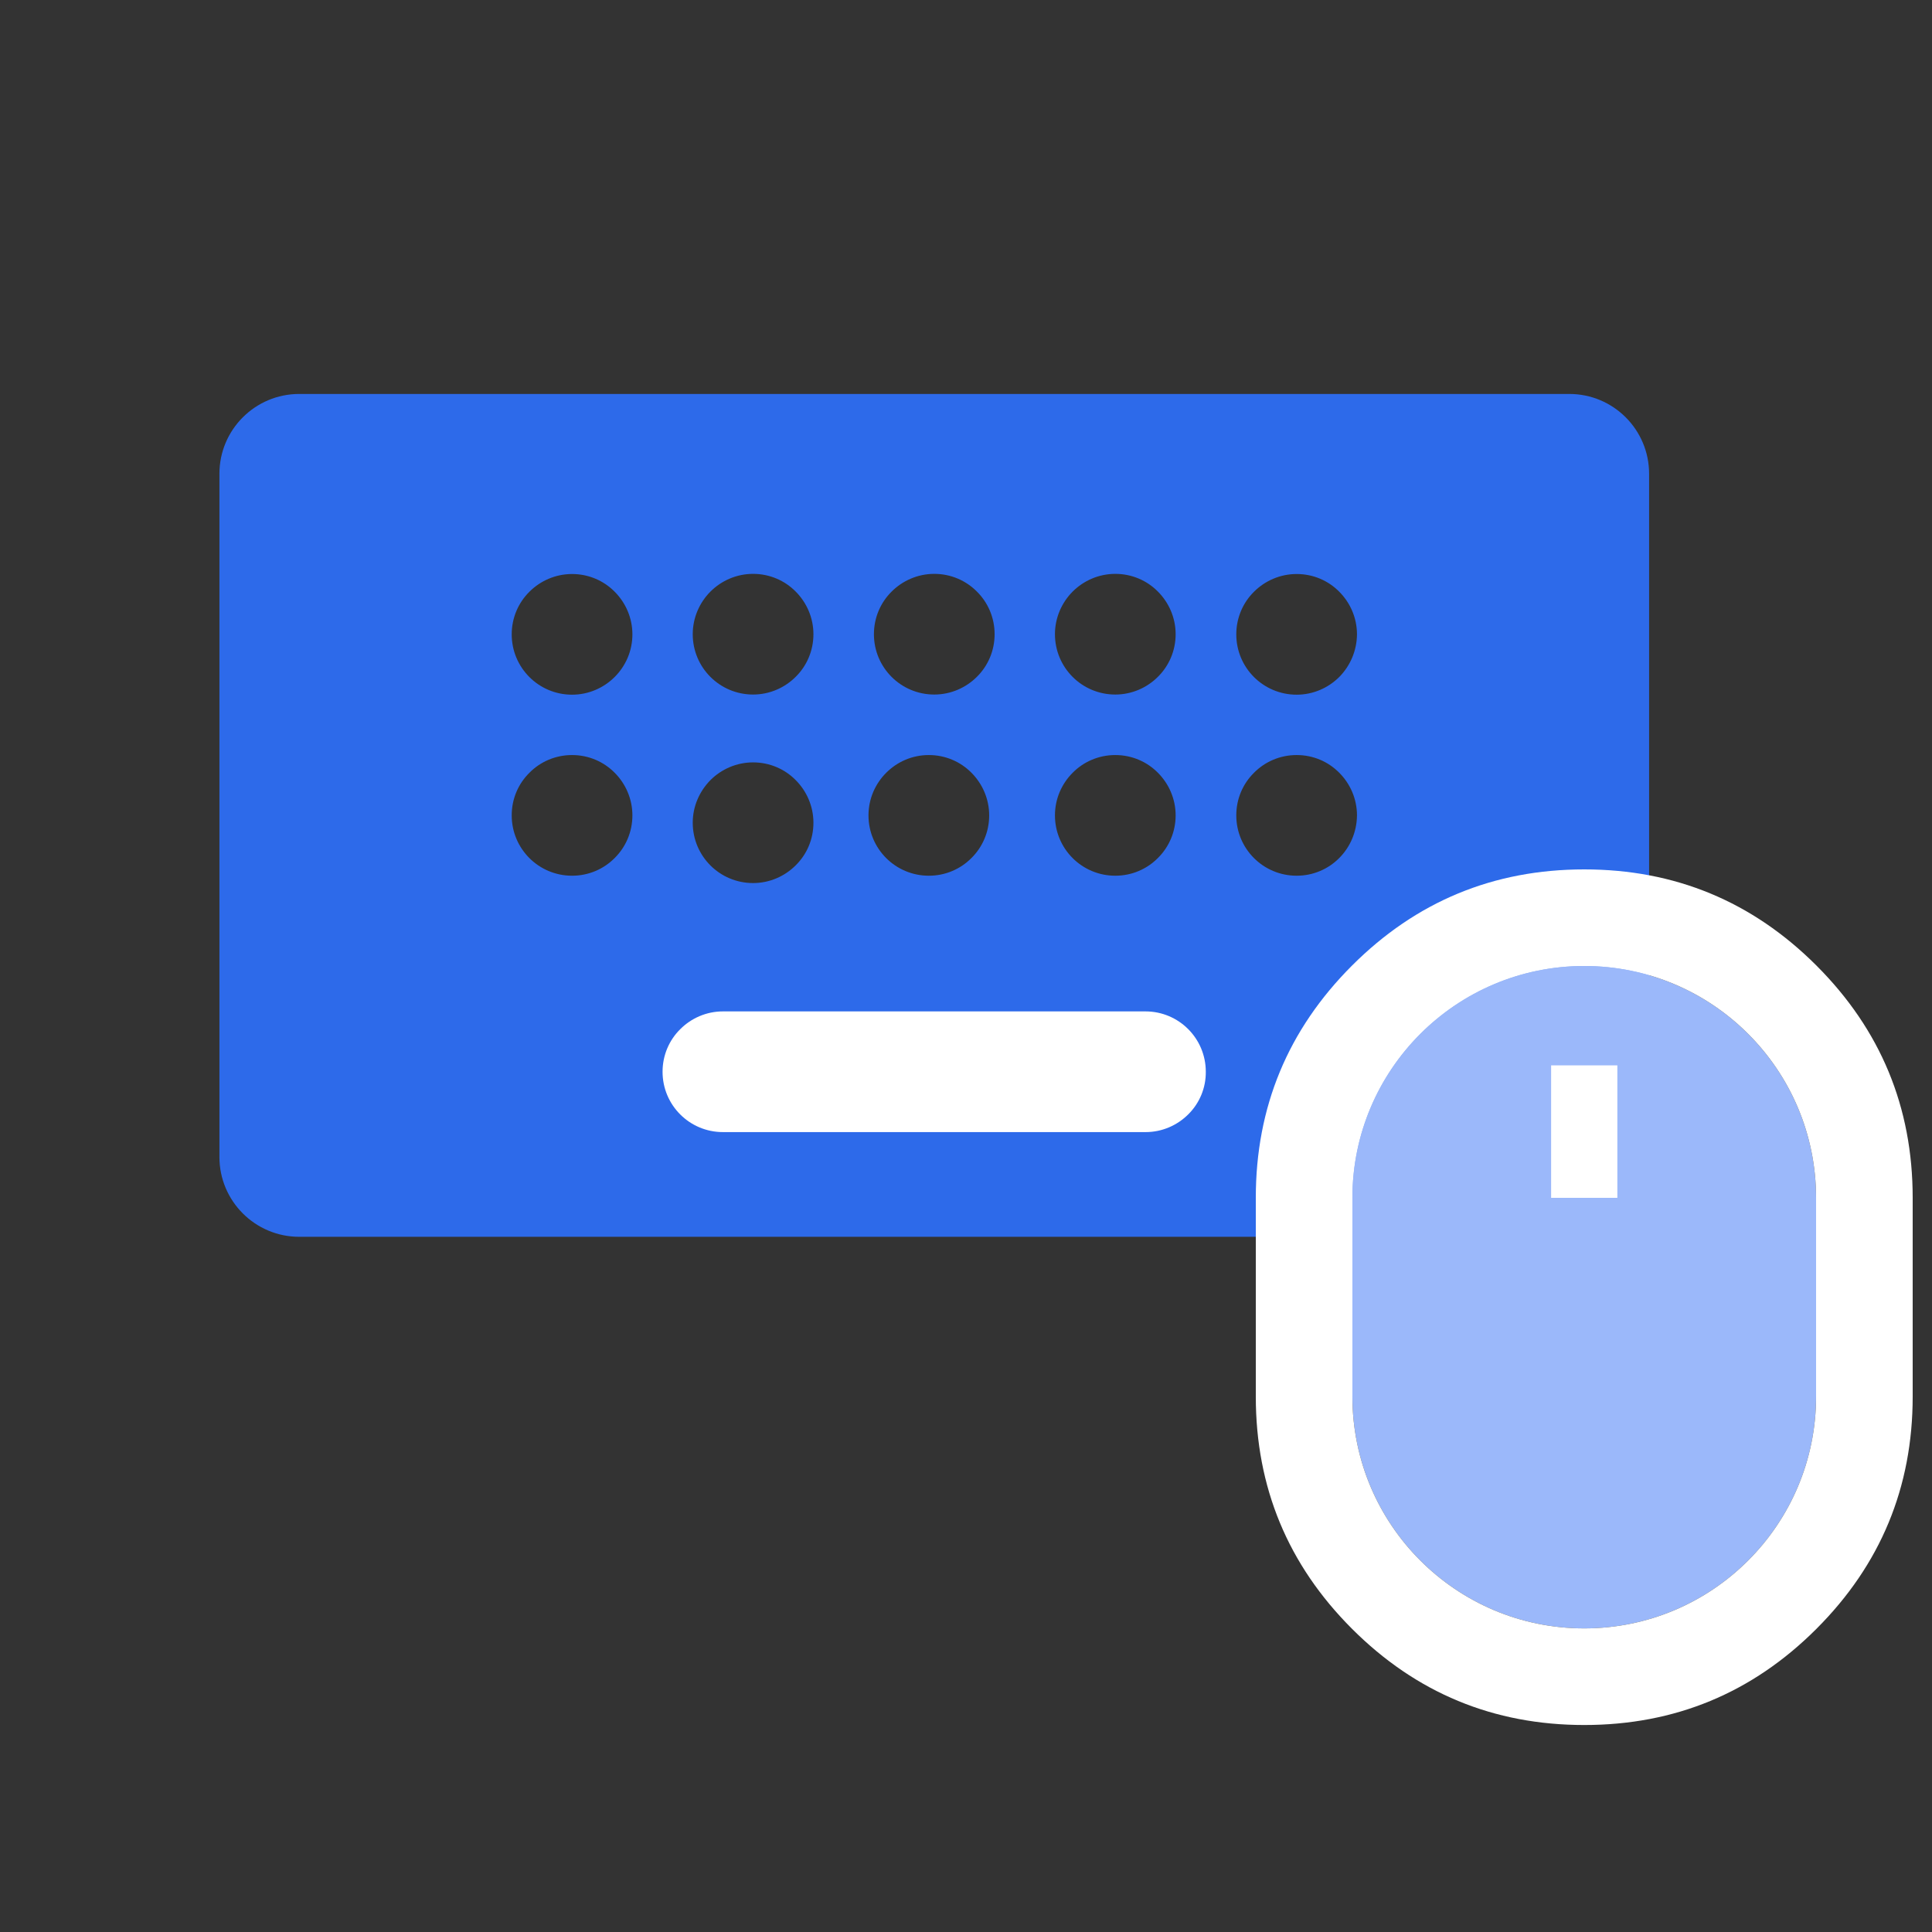 <svg xmlns="http://www.w3.org/2000/svg" xmlns:xlink="http://www.w3.org/1999/xlink" fill="none" version="1.1" width="100" height="100" viewBox="0 0 100 100"><rect x="0" y="0" width="100" height="100" fill="#333333" stroke="none"/><defs><clipPath id="master_svg0_72_18966"><rect x="0" y="0" width="100" height="100" rx="0"/></clipPath></defs><g clip-path="url(#master_svg0_72_18966)"><g><g><path d="M81.226,20.391L15.489,20.391C13.208,20.391,11.357,22.241,11.357,24.522L11.357,59.886C11.357,62.166,13.208,64.017,15.489,64.017L81.226,64.017C83.507,64.017,85.357,62.166,85.357,59.886L85.357,24.522C85.357,22.241,83.507,20.391,81.226,20.391ZM55.521,30.62C56.083,30.058,56.868,29.703,57.727,29.703C58.587,29.703,59.372,30.05,59.933,30.62C60.495,31.182,60.851,31.967,60.851,32.826C60.851,33.685,60.503,34.47,59.933,35.032C59.372,35.594,58.587,35.949,57.727,35.949C56,35.949,54.604,34.553,54.604,32.826C54.604,31.967,54.959,31.182,55.521,30.62ZM55.521,39.998C56.083,39.428,56.868,39.081,57.727,39.081C58.587,39.081,59.372,39.428,59.933,39.998C60.495,40.56,60.851,41.345,60.851,42.204C60.851,43.063,60.503,43.848,59.933,44.41C59.372,44.98,58.587,45.327,57.727,45.327C56,45.327,54.604,43.931,54.604,42.204C54.604,41.336,54.959,40.56,55.521,39.998ZM46.151,30.62C46.713,30.058,47.498,29.703,48.357,29.703C49.217,29.703,50.002,30.05,50.564,30.62C51.134,31.182,51.481,31.967,51.481,32.826C51.481,33.685,51.134,34.47,50.564,35.032C50.002,35.594,49.217,35.949,48.357,35.949C46.631,35.949,45.234,34.553,45.234,32.826C45.234,31.967,45.581,31.182,46.151,30.62ZM45.87,39.998C46.441,39.428,47.217,39.081,48.077,39.081C48.936,39.081,49.721,39.428,50.283,39.998C50.844,40.56,51.2,41.345,51.2,42.204C51.2,43.063,50.853,43.848,50.283,44.41C49.721,44.98,48.936,45.327,48.077,45.327C46.35,45.327,44.953,43.931,44.953,42.204C44.953,41.336,45.309,40.56,45.87,39.998ZM36.773,30.62C37.335,30.058,38.12,29.703,38.979,29.703C39.839,29.703,40.624,30.05,41.185,30.62C41.747,31.182,42.103,31.967,42.103,32.826C42.103,33.685,41.756,34.47,41.185,35.032C40.624,35.594,39.839,35.949,38.979,35.949C37.252,35.949,35.856,34.553,35.856,32.826C35.856,31.967,36.211,31.182,36.773,30.62ZM36.773,40.378C37.335,39.816,38.12,39.461,38.979,39.461C39.839,39.461,40.624,39.808,41.185,40.378C41.747,40.94,42.103,41.725,42.103,42.584C42.103,43.452,41.756,44.228,41.185,44.79C40.624,45.352,39.839,45.707,38.979,45.707C37.252,45.707,35.856,44.311,35.856,42.584C35.856,41.725,36.211,40.948,36.773,40.378ZM31.816,44.41C31.254,44.98,30.469,45.327,29.61,45.327C27.883,45.327,26.486,43.931,26.486,42.204C26.486,41.336,26.833,40.56,27.403,39.998C27.965,39.428,28.75,39.081,29.61,39.081C30.469,39.081,31.254,39.428,31.816,39.998C32.378,40.56,32.733,41.345,32.733,42.204C32.733,43.063,32.386,43.848,31.816,44.41ZM31.816,35.04C31.254,35.602,30.469,35.957,29.61,35.957C27.883,35.957,26.486,34.561,26.486,32.834C26.486,31.975,26.833,31.19,27.403,30.628C27.965,30.066,28.75,29.711,29.61,29.711C30.469,29.711,31.254,30.058,31.816,30.628C32.378,31.19,32.733,31.975,32.733,32.834C32.733,33.693,32.386,34.47,31.816,35.04ZM69.32,44.41C68.758,44.98,67.973,45.327,67.114,45.327C65.387,45.327,63.99,43.931,63.99,42.204C63.99,41.336,64.337,40.56,64.907,39.998C65.469,39.428,66.254,39.081,67.114,39.081C67.981,39.081,68.758,39.428,69.32,39.998C69.882,40.56,70.237,41.345,70.237,42.204C70.229,43.063,69.882,43.848,69.32,44.41ZM69.32,35.04C68.758,35.602,67.973,35.957,67.114,35.957C65.387,35.957,63.99,34.561,63.99,32.834C63.99,31.975,64.337,31.19,64.907,30.628C65.469,30.066,66.254,29.711,67.114,29.711C67.981,29.711,68.758,30.058,69.32,30.628C69.882,31.19,70.237,31.975,70.237,32.834C70.229,33.693,69.882,34.47,69.32,35.04Z" fill="#2D6AEA" fill-opacity="1" style="mix-blend-mode:passthrough"/></g><g><path d="M34.294,55.474C34.294,57.201,35.691,58.597,37.418,58.597L59.297,58.597C60.156,58.597,60.941,58.242,61.503,57.68C62.093,57.098,62.421,56.302,62.412,55.474C62.412,53.747,61.016,52.35,59.289,52.35L37.418,52.35C36.558,52.35,35.773,52.706,35.212,53.268C34.641,53.829,34.294,54.614,34.294,55.474Z" fill="#FFFFFF" fill-opacity="1" style="mix-blend-mode:passthrough"/></g></g><g><g><path d="M82,50C75.373,50,70,55.373,70,62L70,72.286C70,78.913,75.373,84.286,82,84.286C88.627,84.286,94,78.913,94,72.286L94,62C94,55.373,88.627,50,82,50Z" fill="#9BB8FA" fill-opacity="1" style="mix-blend-mode:passthrough"/><path d="M65,72.286Q65,79.327,69.979,84.306Q74.958,89.286,82,89.286Q89.042,89.286,94.021,84.306Q99,79.327,99,72.286L99,62Q99,54.958,94.021,49.979Q89.042,45,82,45Q74.958,45,69.979,49.979Q65,54.958,65,62L65,72.286ZM70,62C70,55.373,75.373,50,82,50C88.627,50,94,55.373,94,62L94,72.286C94,78.913,88.627,84.286,82,84.286C75.373,84.286,70,78.913,70,72.286L70,62Z" fill-rule="evenodd" fill="#FFFFFF" fill-opacity="1"/></g><g><path d="M80.286,62L83.714,62L83.714,55.143L80.286,55.143L80.286,62Z" fill="#FFFFFF" fill-opacity="1" style="mix-blend-mode:passthrough"/></g></g></g></svg>